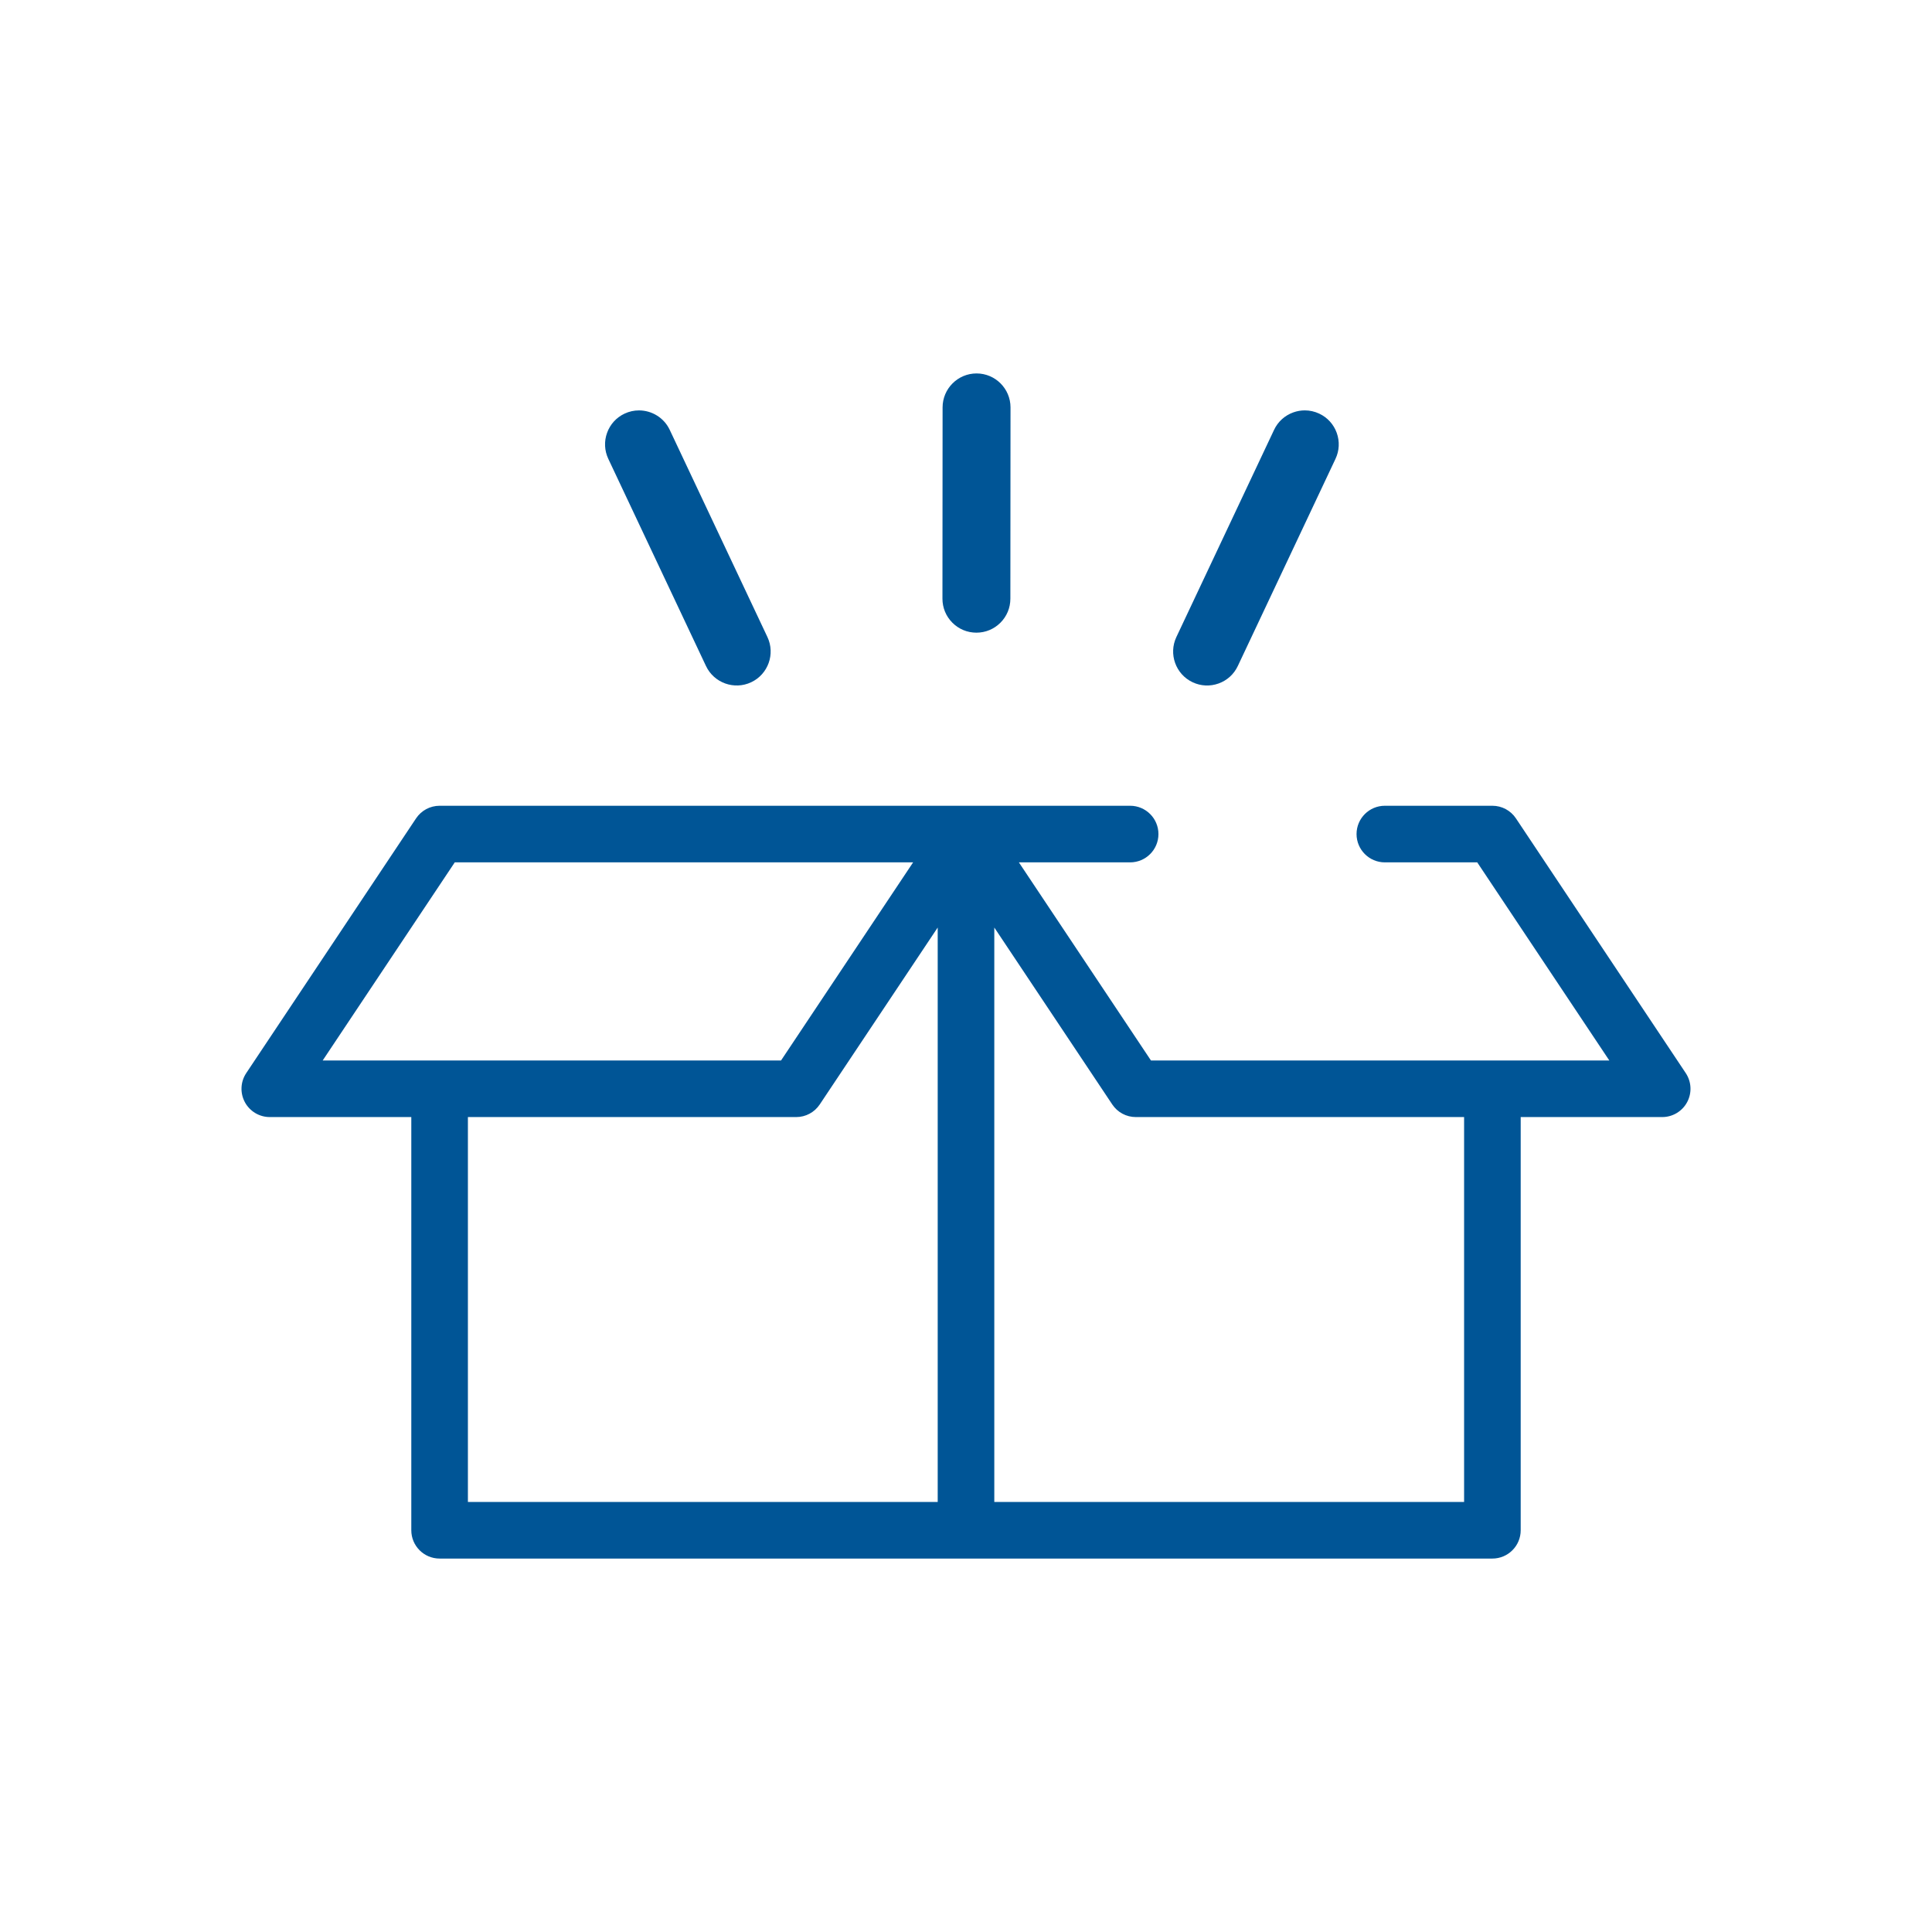 <?xml version="1.0" encoding="UTF-8"?>
<svg xmlns="http://www.w3.org/2000/svg" id="Capa_1" data-name="Capa 1" viewBox="0 0 512 512">
  <defs>
    <style>
      .cls-1 {
        fill: #005596;
      }
    </style>
  </defs>
  <path class="cls-1" d="M446.738,284.375l-45-67.5c-1.39-2.086-3.73-3.34-6.238-3.34h-28.5c-4.141,0-7.5,3.359-7.5,7.5,0,4.141,3.359,7.5,7.5,7.5h24.484l35,52.5h-121.468l-35-52.5h29.484c4.141,0,7.5-3.359,7.5-7.5,0-4.141-3.359-7.5-7.5-7.5H116.5c-2.508,0-4.848,1.254-6.238,3.34l-45,67.5c-1.535,2.301-1.68,5.262-.375,7.699,1.304,2.438,3.847,3.961,6.613,3.961h37.5v109.5c0,4.141,3.359,7.5,7.5,7.5h279c4.141,0,7.5-3.359,7.5-7.5v-109.5h37.5c2.766,0,5.309-1.523,6.613-3.961,1.305-2.437,1.16-5.398-.375-7.699ZM85.516,281.035l35-52.5h121.468l-35,52.5h-121.468ZM248.5,398.035h-124.5v-102h87c2.508,0,4.848-1.254,6.238-3.34l31.262-46.89v152.23ZM388,398.035h-124.5v-152.23l31.262,46.89c1.39,2.086,3.73,3.34,6.238,3.34h87v102ZM252.392,165.026c-1.699-1.701-2.634-3.961-2.633-6.365l.036-50.699c.003-4.962,4.04-8.997,9-8.997h.005c4.963.002,8.999,4.042,8.997,9.004l-.038,50.699c-.001,2.404-.938,4.664-2.639,6.363-1.699,1.698-3.958,2.633-6.36,2.633h-.006c-2.403-.001-4.663-.938-6.362-2.639ZM161.207,121.601c-1.025-2.174-1.144-4.618-.331-6.881.812-2.263,2.456-4.074,4.631-5.1,1.237-.583,2.541-.859,3.826-.859,3.377,0,6.62,1.908,8.154,5.159l25.889,54.902c2.116,4.489.188,9.863-4.301,11.979-4.487,2.117-9.861.188-11.979-4.299l-25.889-54.902ZM311.751,168.821l25.888-54.9c1.025-2.174,2.837-3.819,5.1-4.631.993-.356,2.021-.534,3.047-.534,1.31,0,2.614.29,3.834.865,2.175,1.026,3.819,2.837,4.631,5.1.812,2.263.694,4.707-.331,6.881l-25.889,54.901c-1.025,2.174-2.836,3.819-5.099,4.631-2.264.812-4.705.694-6.881-.331-4.488-2.117-6.417-7.492-4.3-11.981Z"></path>
</svg>
